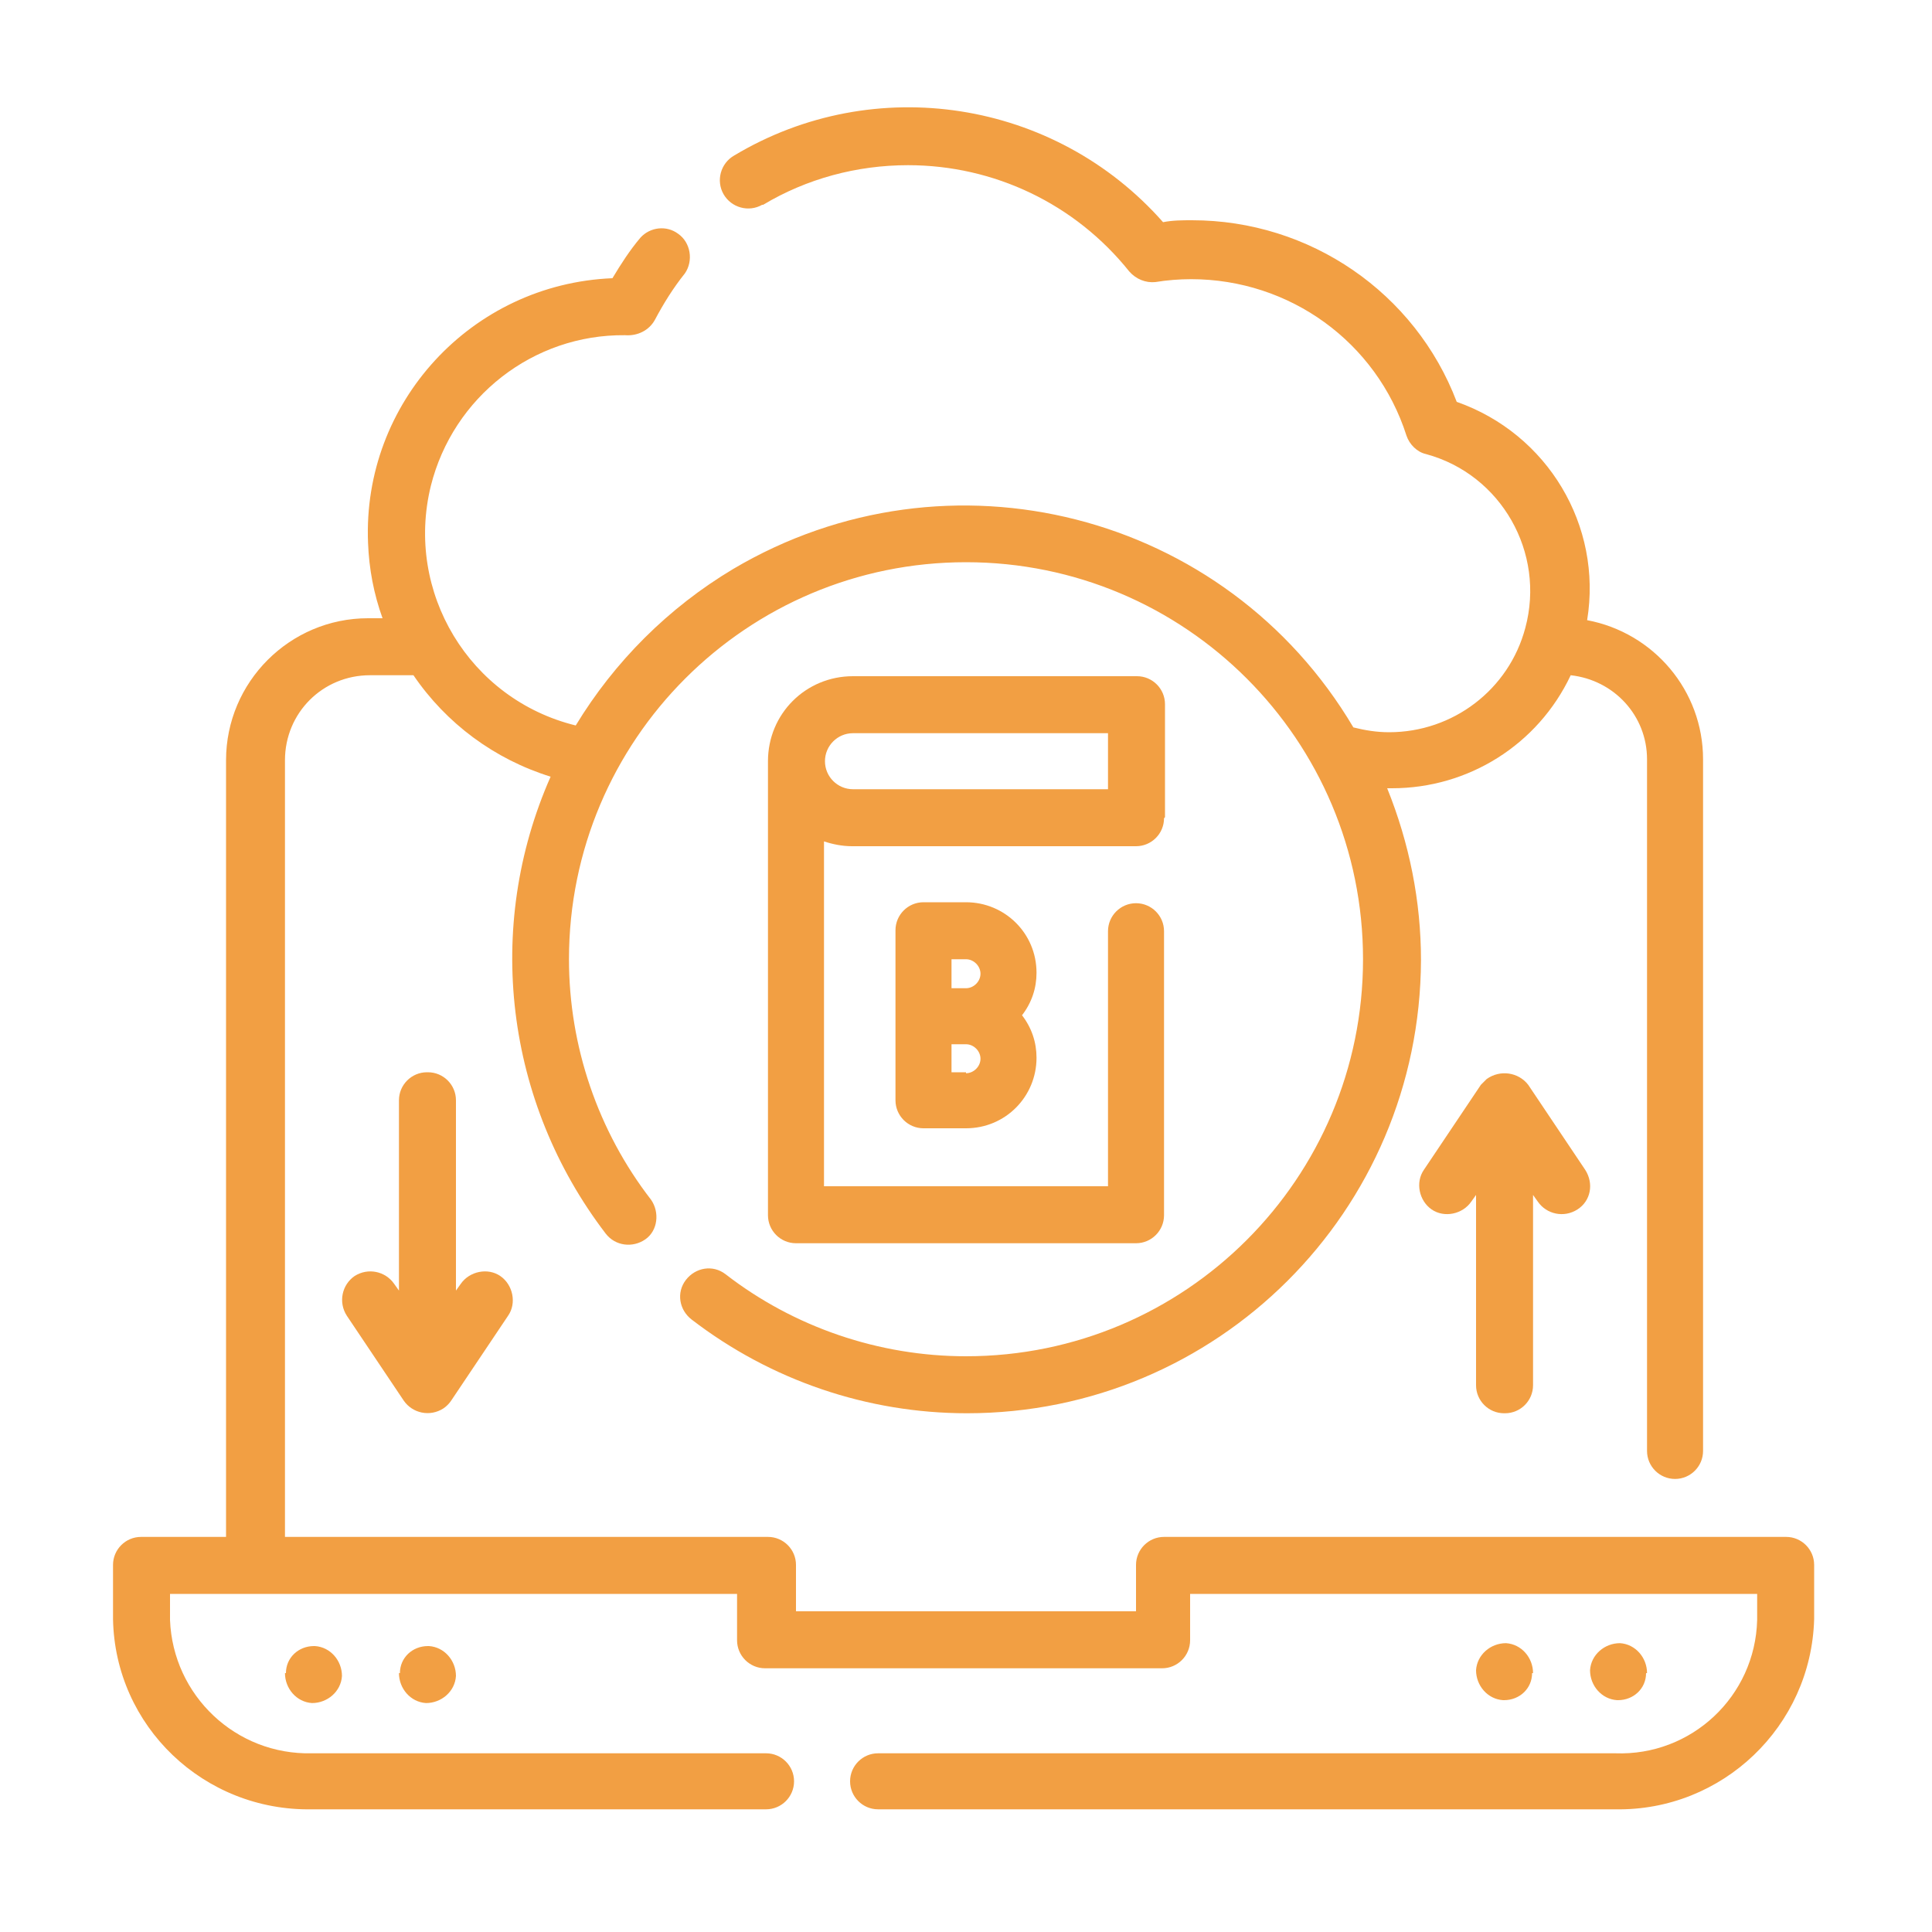 <?xml version="1.0" encoding="UTF-8"?>
<svg xmlns="http://www.w3.org/2000/svg" version="1.1" viewBox="0 0 200 200">
  <defs>
    <style>
      .cls-1 {
        fill: #f29f43;
      }
    </style>
  </defs>
  <!-- Generator: Adobe Illustrator 28.7.2, SVG Export Plug-In . SVG Version: 1.2.0 Build 154)  -->
  <g>
    <g id="Layer_1">
      <g>
        <path class="cls-1" d="M185.1,159.1h-64.6c-1.6,0-2.9,1.3-2.9,2.9v4.8h-35.2v-4.8c0-1.6-1.3-2.9-2.9-2.9H29.5v-80.4c0-4.9,3.9-8.8,8.8-8.8h4.5c3.4,5,8.4,8.7,14.2,10.5-6.9,15.6-4.7,33.7,5.7,47.3,1,1.3,2.8,1.5,4.1.6s1.5-2.8.6-4.1c-5.5-7.1-8.5-15.9-8.5-24.9,0-22.7,18.4-41.1,41.1-41.1s41.1,18.4,41.1,41.1-18.4,41.1-41.1,41.1c-9,0-17.8-3-24.9-8.5-1.3-1-3.1-.7-4.1.6s-.7,3.1.6,4.1c8.2,6.3,18.2,9.7,28.5,9.7,25.9,0,46.9-20.9,47-46.9,0-6.1-1.2-12.1-3.5-17.8.2,0,.4,0,.5,0,7.9,0,15.1-4.5,18.5-11.7,4.5.5,7.9,4.2,7.9,8.7v71.6c0,1.6,1.3,2.9,2.9,2.9s2.9-1.3,2.9-2.9v-71.6c0-7.1-5.1-13.1-12-14.4,1.6-9.8-4.1-19.3-13.5-22.6-4.3-11.3-15.2-18.8-27.4-18.8-1,0-2,0-3,.2-11.2-12.7-29.9-15.6-44.4-6.9-1.4.8-1.9,2.6-1.1,4,.8,1.4,2.6,1.9,4,1.1,0,0,0,0,.1,0,4.5-2.7,9.7-4.1,15-4.1,8.9,0,17.3,4,22.9,11,.7.8,1.7,1.2,2.7,1.1,1.2-.2,2.5-.3,3.7-.3,10.2,0,19.2,6.5,22.3,16.2.3.9,1.1,1.7,2,1.9,7.8,2.1,12.4,10.2,10.3,18-1.7,6.4-7.5,10.8-14.1,10.8-1.3,0-2.5-.2-3.7-.5-13.2-22.3-41.9-29.6-64.2-16.4-6.7,4-12.3,9.6-16.3,16.2-11-2.7-17.7-13.8-15-24.8,2.3-9.2,10.6-15.7,20.1-15.6h0c1.3.1,2.5-.5,3.1-1.6.9-1.7,1.9-3.3,3.1-4.8.9-1.3.6-3.2-.7-4.1-1.2-.9-2.9-.7-3.9.4-1.1,1.3-2,2.7-2.9,4.2-14.6.6-25.9,12.9-25.3,27.4.1,2.7.6,5.3,1.5,7.8h-1.5c-8.1,0-14.7,6.6-14.7,14.7v80.4h-8.8c-1.6,0-2.9,1.3-2.9,2.9v5.6c.2,11.1,9.4,19.9,20.6,19.7h47c1.6,0,2.9-1.3,2.9-2.9s-1.3-2.9-2.9-2.9h-47c-7.9.2-14.4-6-14.7-13.8v-2.7h58.7v4.8c0,1.6,1.3,2.9,2.9,2.9h41.1c1.6,0,2.9-1.3,2.9-2.9v-4.8h58.7v2.7c-.2,7.9-6.8,14.1-14.7,13.8h-76.3c-1.6,0-2.9,1.3-2.9,2.9s1.3,2.9,2.9,2.9h76.3c11.1.2,20.3-8.6,20.6-19.7v-5.6c0-1.6-1.3-2.9-2.9-2.9Z"/>
        <path class="cls-1" d="M158.7,173.2c0-1.6-1.2-3-2.8-3.1-1.6,0-3,1.2-3.1,2.8,0,1.6,1.2,3,2.8,3.1,0,0,0,0,.1,0,1.6,0,2.9-1.2,2.9-2.8Z"/>
        <path class="cls-1" d="M170.5,173.2c0-1.6-1.2-3-2.8-3.1-1.6,0-3,1.2-3.1,2.8,0,1.6,1.2,3,2.8,3.1,0,0,0,0,.1,0,1.6,0,2.9-1.2,2.9-2.8Z"/>
        <path class="cls-1" d="M29.5,173.2c0,1.6,1.2,3,2.8,3.1,1.6,0,3-1.2,3.1-2.8,0-1.6-1.2-3-2.8-3.1,0,0,0,0-.1,0-1.6,0-2.9,1.2-2.9,2.8Z"/>
        <path class="cls-1" d="M41.3,173.2c0,1.6,1.2,3,2.8,3.1,1.6,0,3-1.2,3.1-2.8,0-1.6-1.2-3-2.8-3.1,0,0,0,0-.1,0-1.6,0-2.9,1.2-2.9,2.8Z"/>
        <path class="cls-1" d="M100,93.4h-4.4c-1.6,0-2.9,1.3-2.9,2.9v17.6c0,1.6,1.3,2.9,2.9,2.9h4.4c4.1,0,7.3-3.3,7.3-7.3,0-1.6-.5-3.1-1.5-4.4,1-1.3,1.5-2.8,1.5-4.4,0-4.1-3.3-7.3-7.3-7.3ZM98.5,99.3h1.5c.8,0,1.5.7,1.5,1.5s-.7,1.5-1.5,1.5h-1.5v-2.9ZM100,111h-1.5v-2.9h1.5c.8,0,1.5.7,1.5,1.5s-.7,1.5-1.5,1.5Z"/>
        <path class="cls-1" d="M120.6,84.6v-11.7c0-1.6-1.3-2.9-2.9-2.9h-29.4c-4.9,0-8.8,3.9-8.8,8.8v47c0,1.6,1.3,2.9,2.9,2.9h35.2c1.6,0,2.9-1.3,2.9-2.9v-29.4c0-1.6-1.3-2.9-2.9-2.9s-2.9,1.3-2.9,2.9v26.4h-29.4v-35.7c.9.3,1.9.5,2.9.5h29.4c1.6,0,2.9-1.3,2.9-2.9ZM114.7,81.7h-26.4c-1.6,0-2.9-1.3-2.9-2.9s1.3-2.9,2.9-2.9h26.4v5.9Z"/>
        <path class="cls-1" d="M44.2,111c-1.6,0-2.9,1.3-2.9,2.9v19.7l-.5-.7c-.9-1.3-2.7-1.7-4.1-.8-1.3.9-1.7,2.7-.8,4.1l5.9,8.8c.9,1.3,2.7,1.7,4.1.8.3-.2.6-.5.8-.8l5.9-8.8c.9-1.3.5-3.2-.8-4.1-1.3-.9-3.2-.5-4.1.8l-.5.7v-19.7c0-1.6-1.3-2.9-2.9-2.9Z"/>
        <path class="cls-1" d="M155.8,146.3c1.6,0,2.9-1.3,2.9-2.9v-19.7l.5.7c.9,1.3,2.7,1.7,4.1.8s1.7-2.7.8-4.1l-5.9-8.8c-1-1.3-2.9-1.6-4.3-.6-.2.2-.4.4-.6.6l-5.9,8.8c-.9,1.3-.5,3.2.8,4.1s3.2.5,4.1-.8l.5-.7v19.7c0,1.6,1.3,2.9,2.9,2.9Z"/>
      </g>
    </g>
  </g>
</svg>